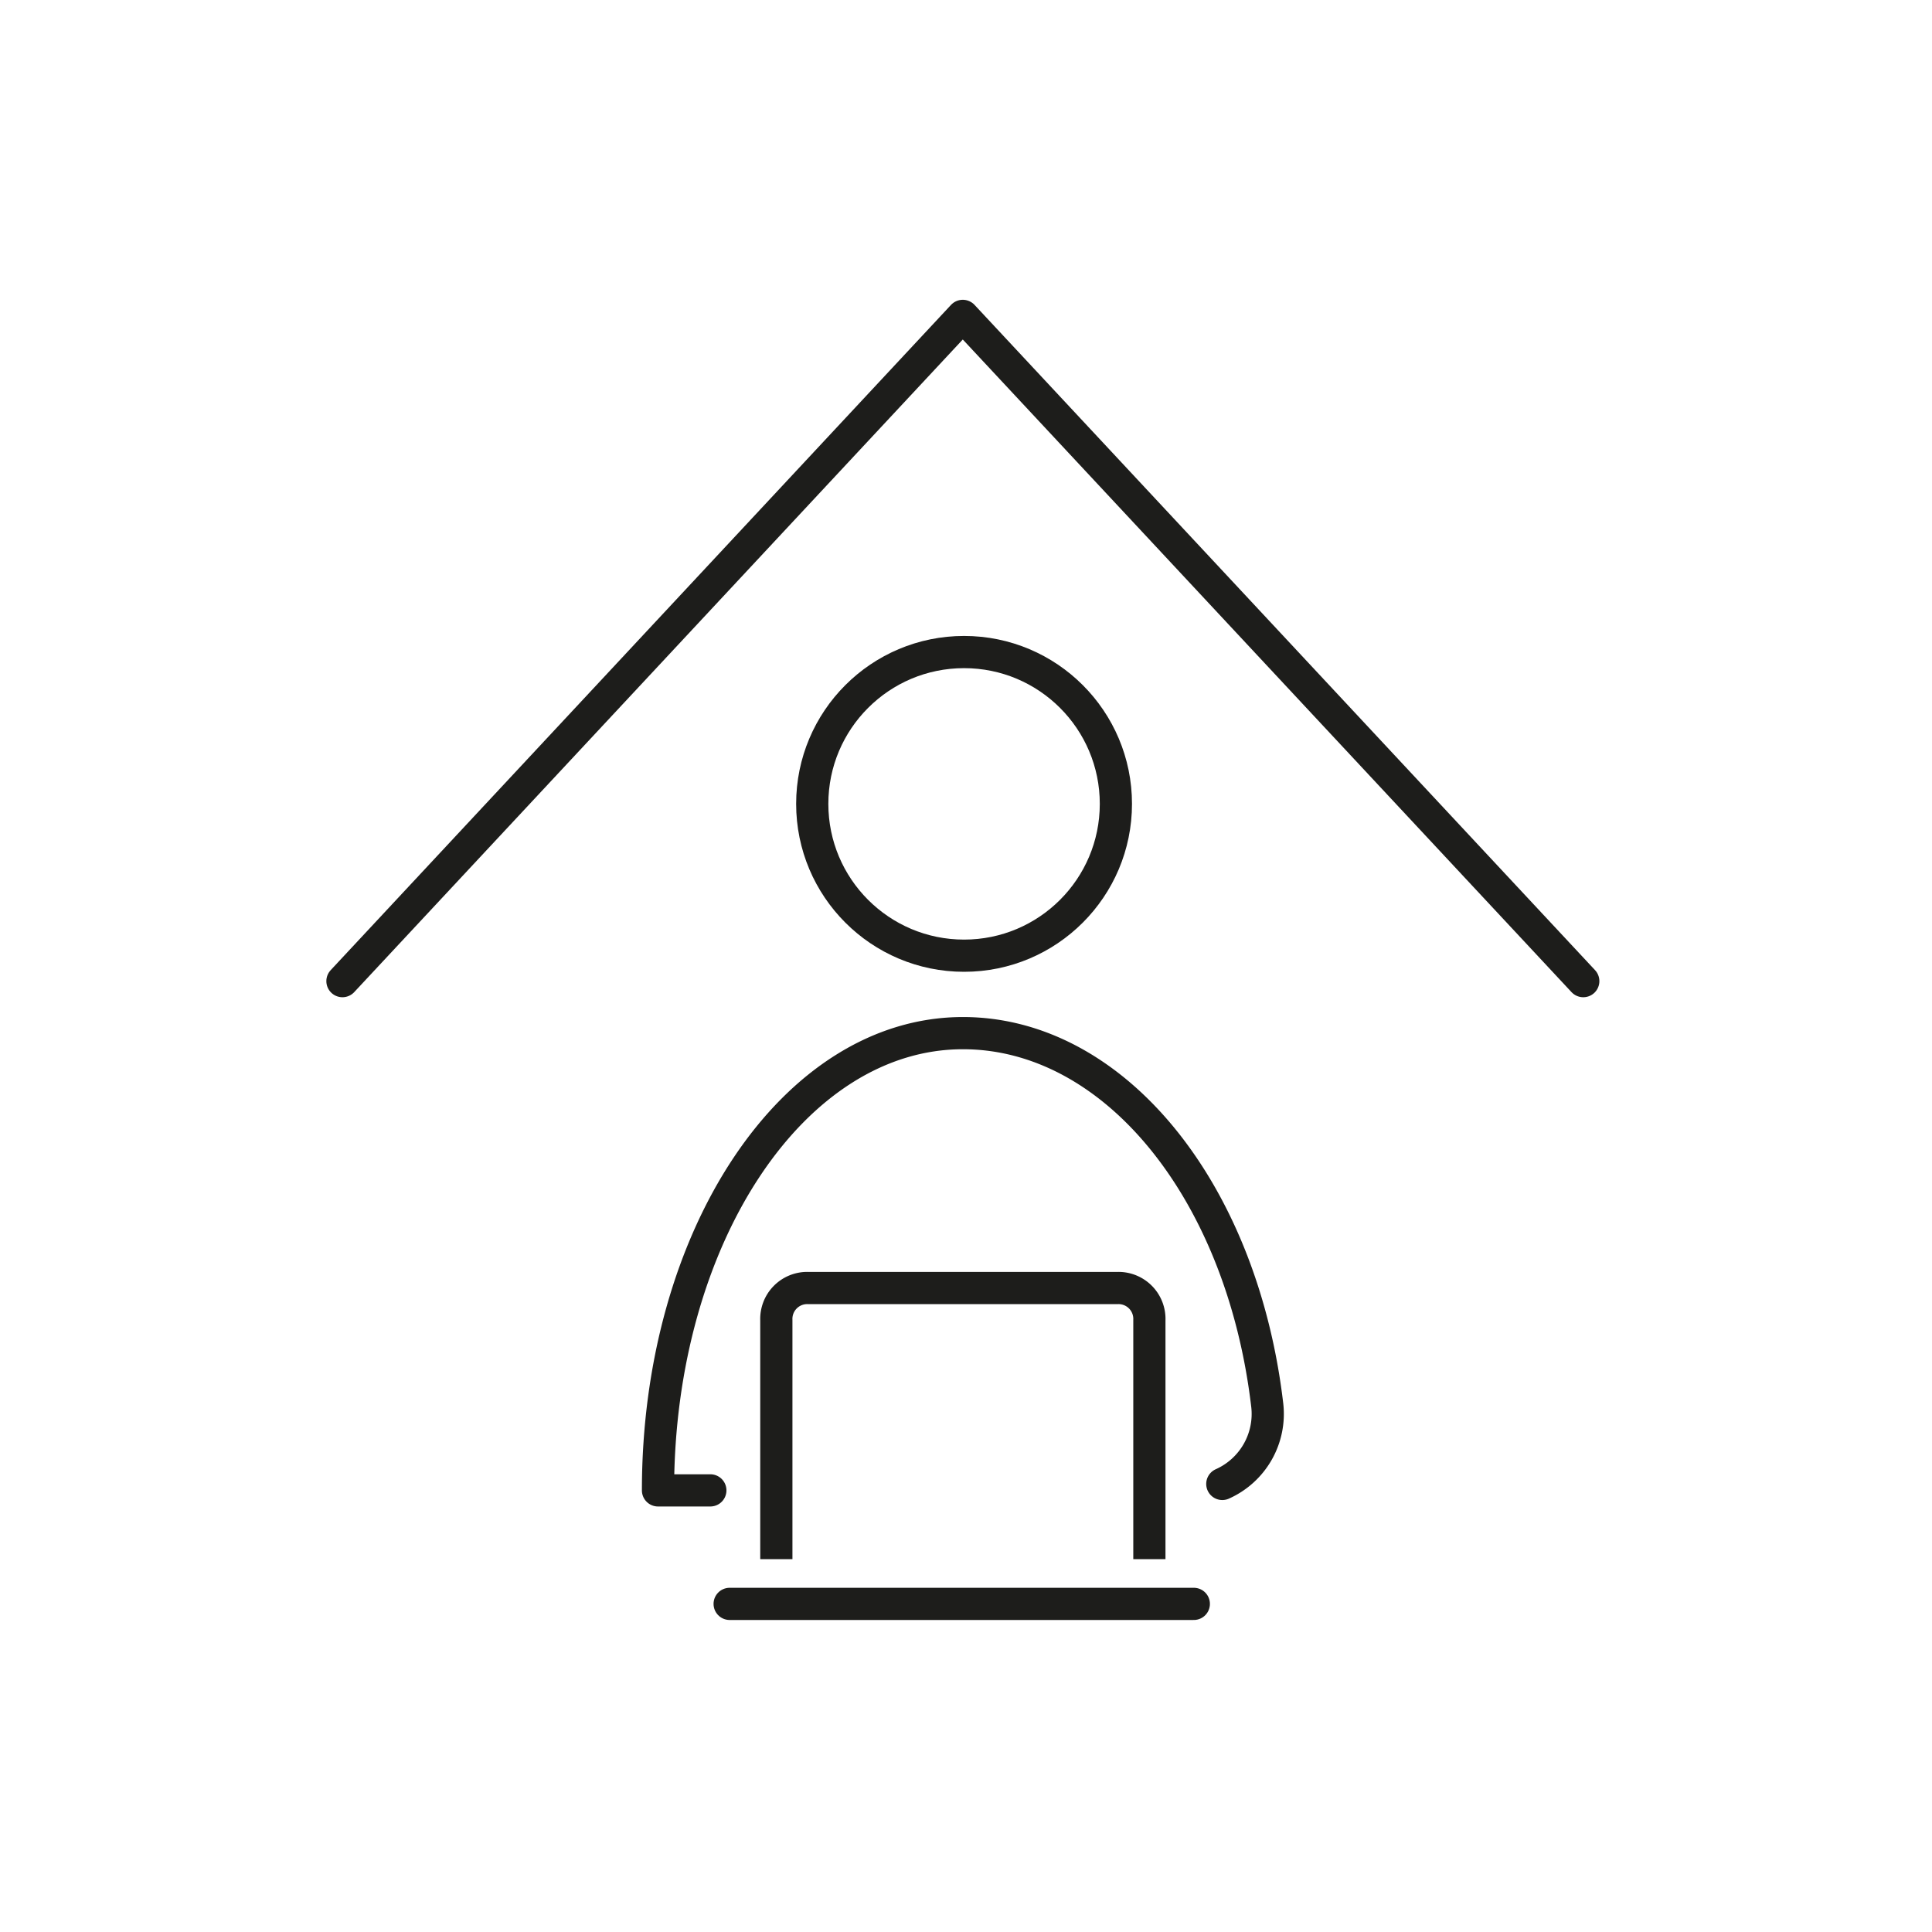 <svg xmlns="http://www.w3.org/2000/svg" viewBox="0 0 120 120"><defs><style>.cls-1,.cls-2,.cls-3{fill:none;stroke:#1d1d1b;stroke-width:2px;}.cls-1,.cls-3{stroke-linecap:round;}.cls-1{stroke-linejoin:round;}.cls-2,.cls-3{stroke-miterlimit:10;}</style></defs><g id="Linear"><g id="FA"><polyline class="cls-1" points="98.34 60.94 59.8 19.62 21.27 60.94"/><path class="cls-1" d="M44.12,92.57H40.87c0-15.75,8.42-28.4,18.94-28.4,9.39,0,17.33,9.76,18.9,23.1a4.76,4.76,0,0,1-2.79,4.9"/><circle class="cls-2" cx="59.88" cy="49.93" r="9.43"/><path class="cls-2" d="M71.39,96.84V82A1.92,1.92,0,0,0,69.46,80H50.15A1.92,1.92,0,0,0,48.22,82V96.84"/><line class="cls-3" x1="45.32" y1="99.62" x2="74.15" y2="99.62"/></g></g></svg>